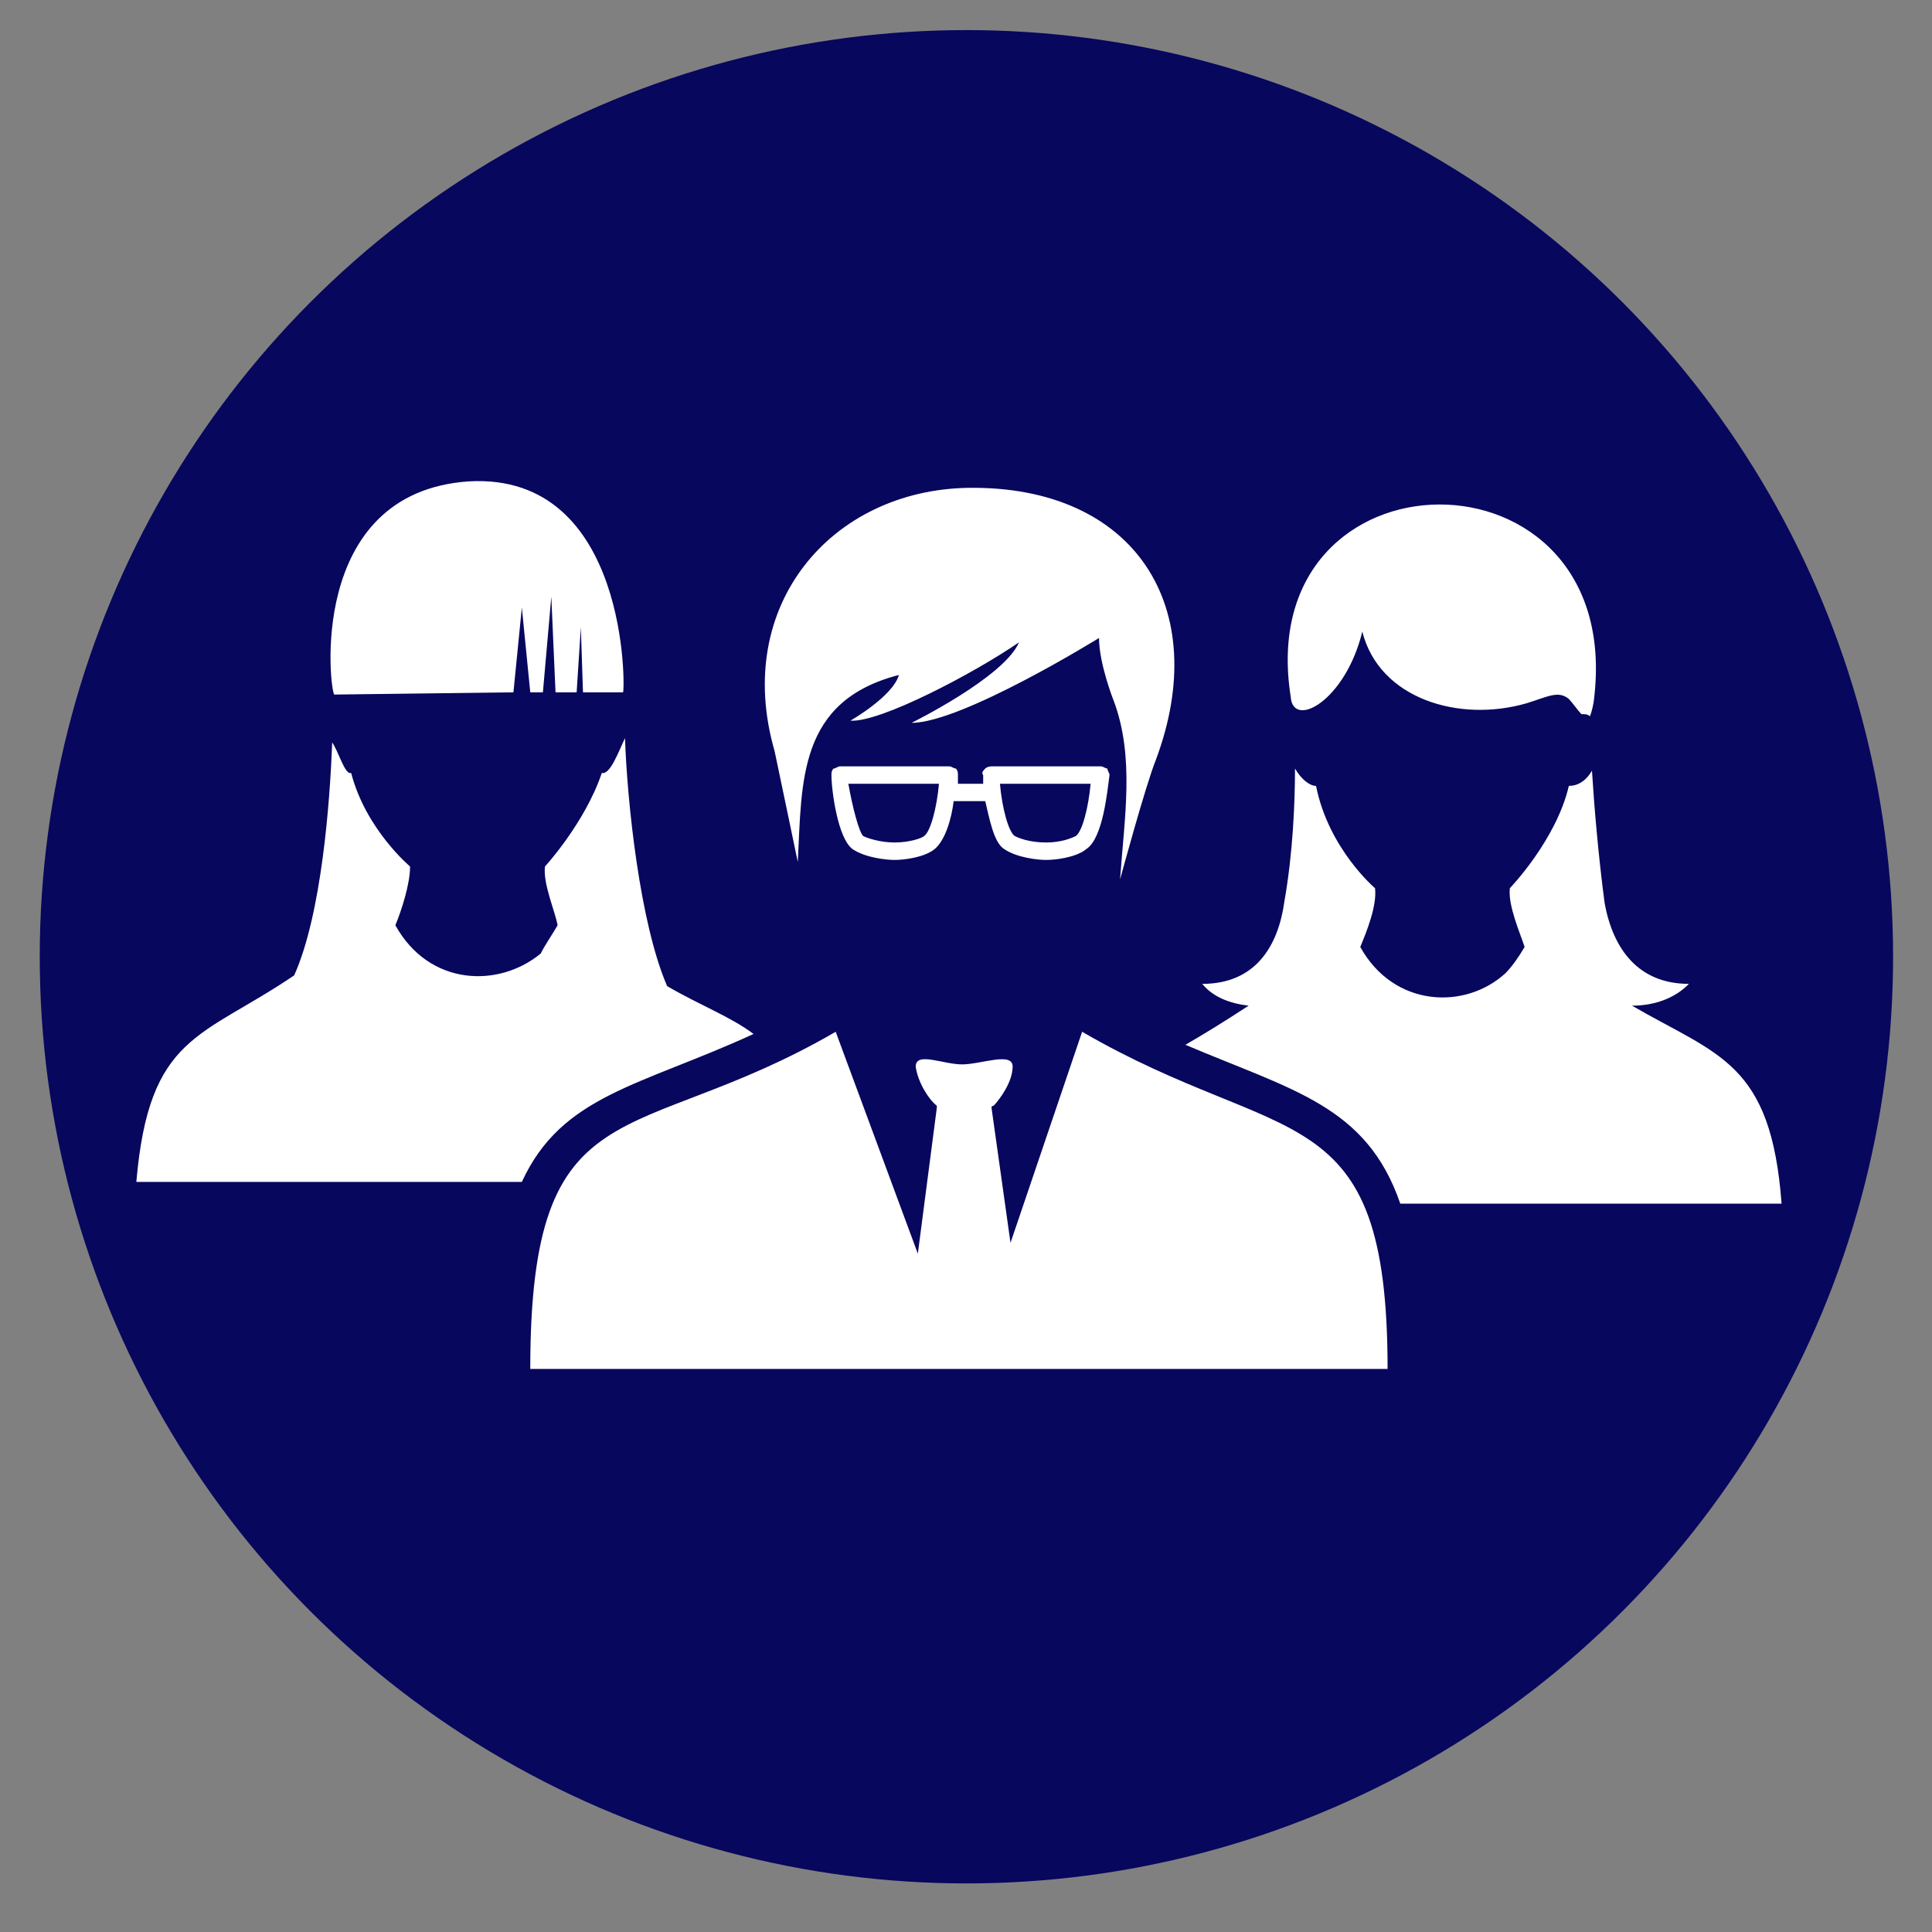 <svg xmlns="http://www.w3.org/2000/svg" id="Capa_1" data-name="Capa 1" viewBox="0 0 280 280"><rect x="0" y="0" width="280" height="280" fill="#808080" stroke="none"/><defs><style>      .cls-1 {        fill: #fff;        fill-rule: evenodd;      }      .cls-2 {        fill: #07075e;      }    </style></defs><circle class="cls-2" cx="140.06" cy="138.66" r="134.3"></circle><path class="cls-1" d="M197.44,91.51c-2.44,10.09-10.07,14.19-10.38,9.47-5.8-36.89,48.54-37.52,43.96.31,0,.32-.3,1.89-.61,2.53-.3-.32-.61-.32-1.22-.32-.61-.63-1.22-1.58-1.83-2.21-1.53-1.26-3.06-.31-6.11.63-9.77,2.84-21.37-.63-23.82-10.41h.01ZM121.12,149.53c-29.31,17.03-44.27,7.26-44.27,48.87h124.25c0-40.04-14.96-31.85-44.27-48.87l-10.38,30.59-2.75-19.56c0-.21.1-.31.31-.31.91-.95,2.75-3.47,2.75-5.67s-4.58-.32-7.33-.32-6.72-1.89-6.72.32c.3,2.21,1.83,4.73,3.06,5.67v.31l-2.75,21.13-11.91-32.17h.01ZM161.42,101.6s-2.14-5.36-2.14-9.14c0,0-19.85,12.3-27.17,12.3,0,0,13.43-6.62,15.57-11.67-6.41,4.42-20.15,11.67-24.43,11.35,0,0,6.11-3.47,7.03-6.62-14.66,3.78-14.05,15.44-14.66,27.11,0,0-2.75-13.24-3.36-16.08-6.1-21.12,8.25-37.84,28.09-38.15,24.12-.32,35.42,17.34,27.17,39.41-1.52,3.78-5.19,17.34-5.19,17.34.61-8.83,2.14-17.66-.91-25.86h0ZM138.82,113.59h3.67v-1.26c-.3-.32,0-.63.3-.95,0,0,.3-.31.91-.31h15.88c.3,0,.61.31.91.31,0,.32.31.63.31.95-.31,2.2-.92,9.14-3.36,10.72-1.52,1.26-4.58,1.58-5.8,1.58s-4.27-.32-6.11-1.58c-1.52-.94-2.13-4.42-2.74-6.94h-4.58c-.3,2.52-1.22,5.68-2.75,6.94s-4.58,1.58-5.8,1.58-4.27-.32-6.11-1.58c-2.14-1.58-3.05-8.52-3.05-10.72,0-.32,0-.63.31-.95.3,0,.61-.31.92-.31h15.88c.3,0,.61.31.92.31.3.32.3.63.3.95v1.26h0ZM158.06,113.59c-.31,3.47-1.22,6.93-2.14,7.57-.61.31-2.14.94-4.28.94-2.44,0-3.97-.63-4.58-.94-.92-.64-1.84-4.11-2.14-7.57h13.14ZM136.08,113.59c-.3,3.47-1.23,6.93-2.14,7.57-.3.31-2.14.94-4.27.94s-3.97-.63-4.58-.94c-.61-.64-1.53-4.11-2.14-7.57h13.13ZM42.66,141.34c-13.43,9.14-21.06,8.51-22.9,29.95h55.87c5.8-12.61,17.1-13.87,33.58-21.44-3.36-2.52-7.63-4.09-12.52-6.93-3.97-9.14-5.8-26.8-6.11-35.95-.91,1.89-2.14,5.36-3.36,5.05-2.44,7.25-8.24,13.56-8.24,13.56-.31,2.52,1.52,6.62,1.83,8.52-.91,1.58-1.83,2.84-2.44,4.09-6.11,5.04-16.18,4.73-21.07-4.09.91-2.21,2.13-5.99,2.13-8.52,0,0-6.41-5.36-8.54-13.56-.92.32-1.84-3.16-2.75-4.42-.31,8.52-1.53,24.91-5.5,33.74h.02ZM48.46,100.66l25.95-.32,1.22-12.29,1.22,12.29h1.83l1.22-13.87.61,13.87h3.06l.61-9.46.31,9.46h5.8c.3,0,.91-31.84-22.29-30.58-23.81,1.58-20.15,30.9-19.54,30.9h0ZM174.24,142.59c1.53,1.89,3.97,2.84,6.72,3.16-3.36,2.2-6.42,4.09-9.16,5.67,15.57,6.62,26.26,8.83,31.14,23.02h55.26c-1.53-20.5-9.16-21.44-21.68-28.69h0c3.05,0,6.1-.95,8.25-3.16-7.33,0-10.99-5.05-12.21-11.67-.92-6.93-1.53-14.18-1.84-19.23-.92,1.58-2.14,2.21-3.35,2.21-1.84,7.88-8.55,14.82-8.55,14.82-.3,2.52,1.53,6.62,2.14,8.52-.92,1.57-1.84,2.84-2.75,3.78-5.8,5.36-16.18,5.04-21.07-3.78.92-2.21,2.45-5.99,2.14-8.52,0,0-6.72-5.67-8.55-14.82-.91,0-2.14-.95-3.05-2.52,0,5.05-.31,12.3-1.53,19.23-.91,6.62-4.27,11.98-11.91,11.98h0Z"></path></svg>